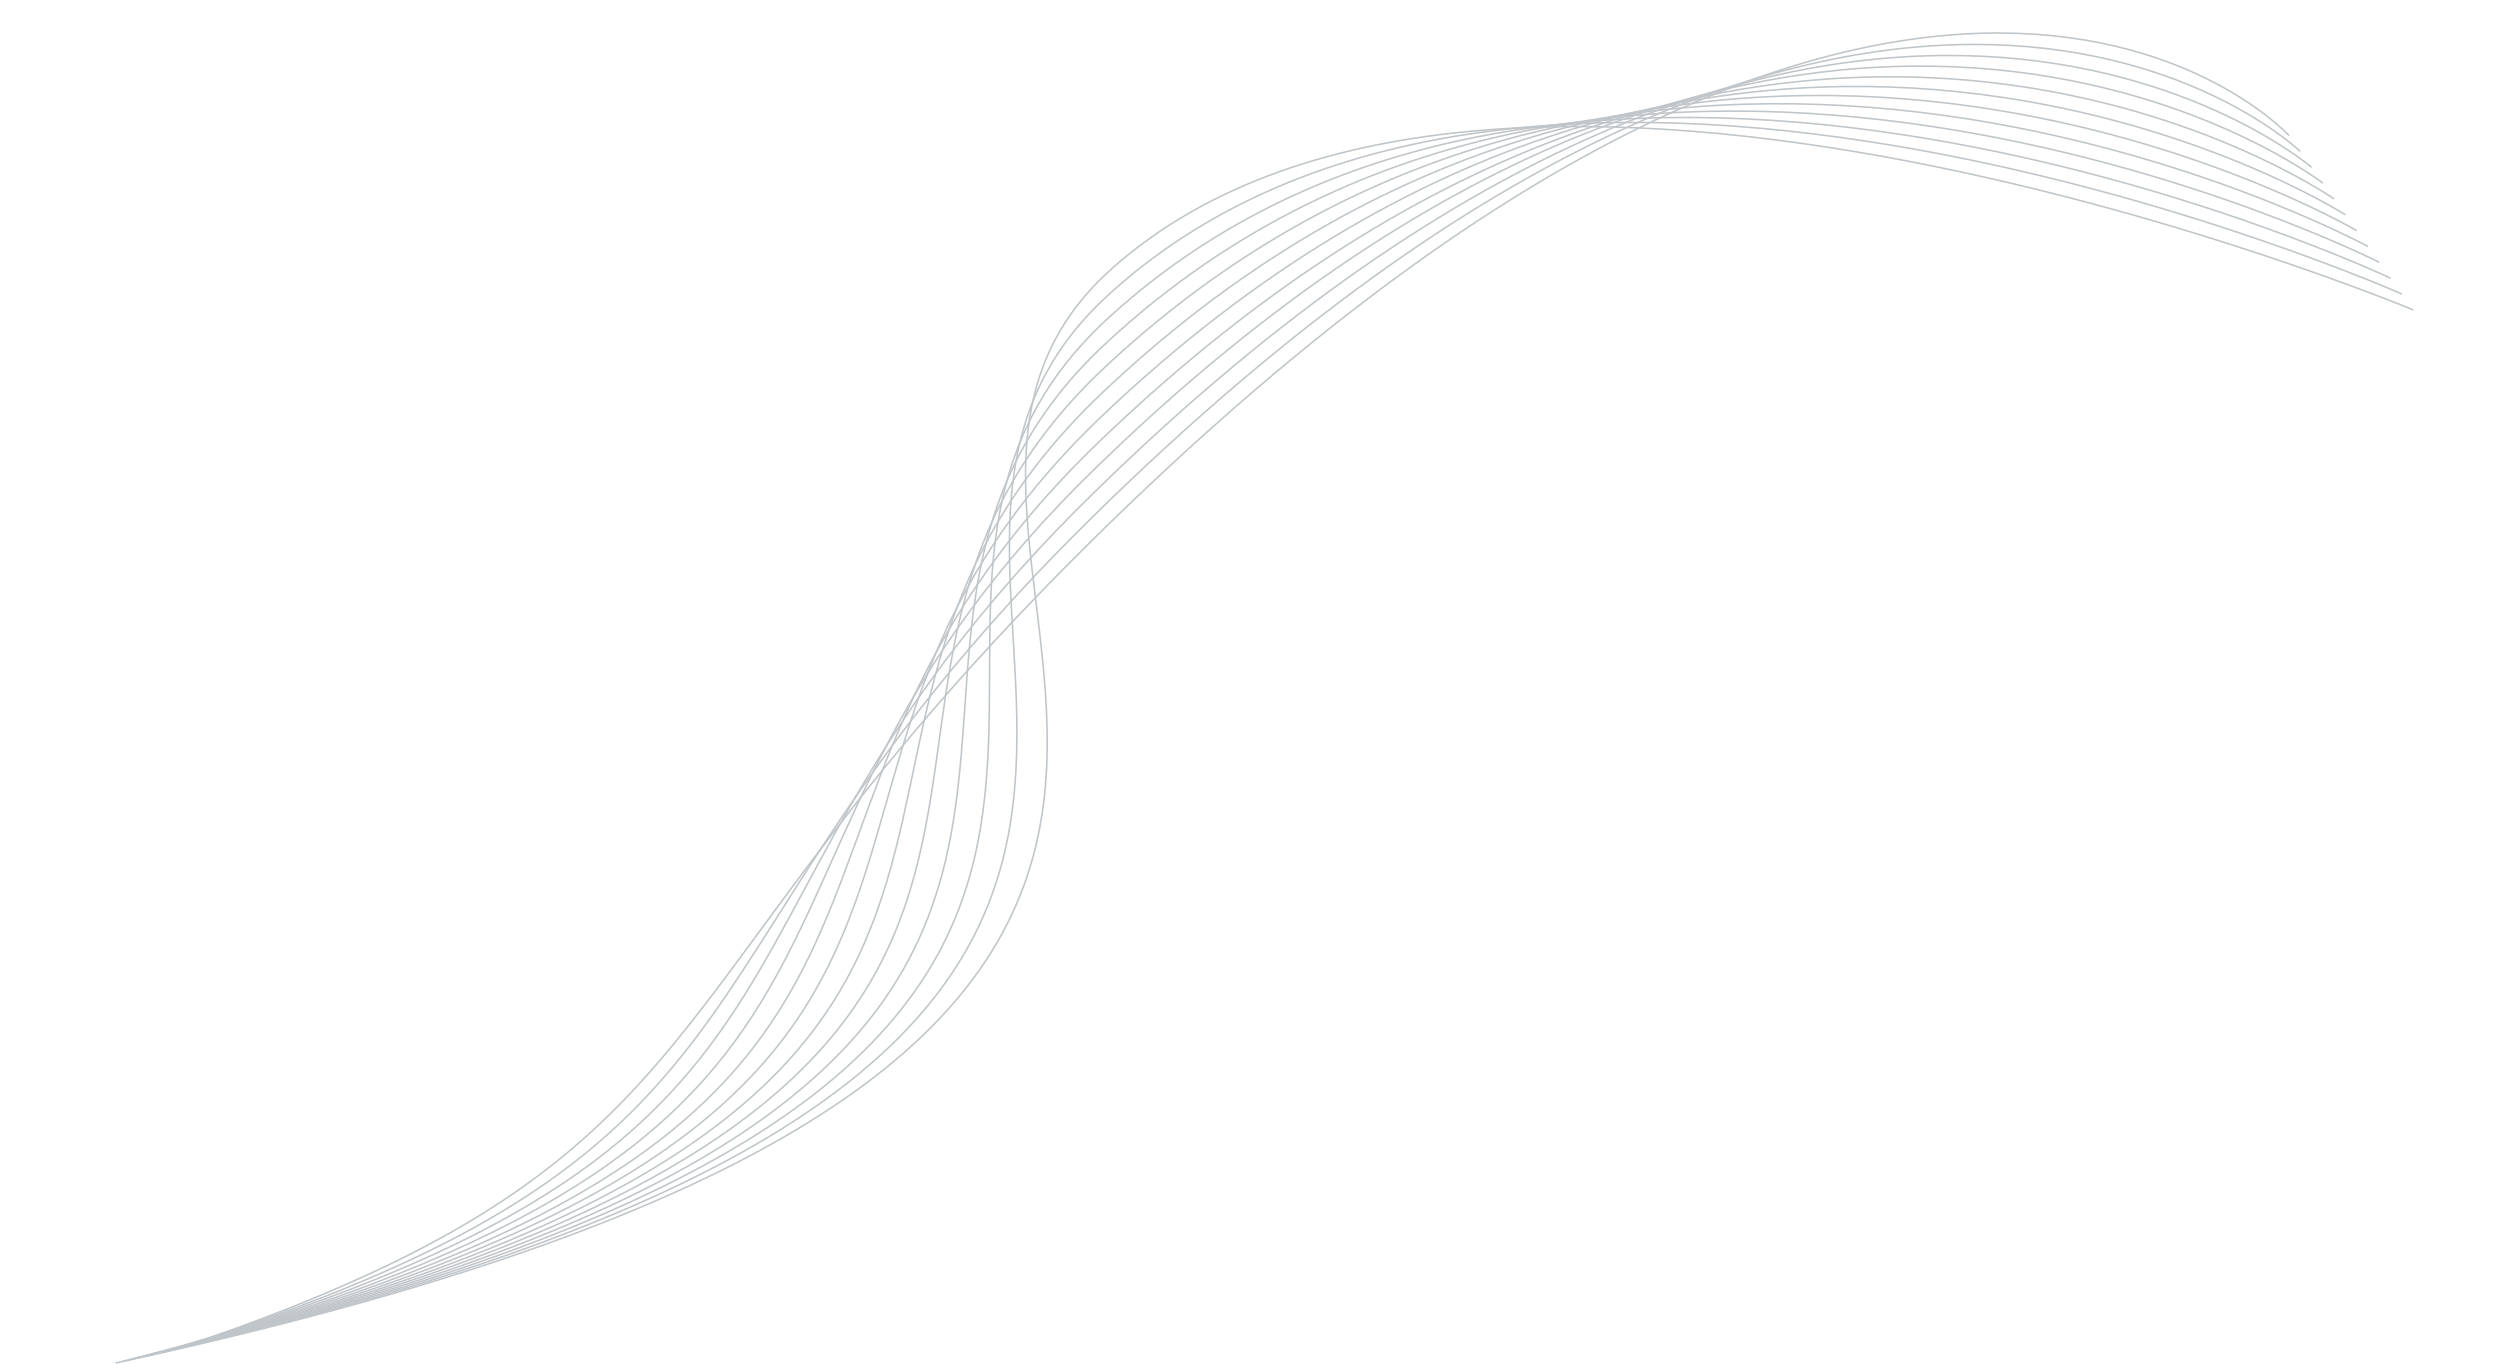 <?xml version="1.0" encoding="UTF-8"?> <svg xmlns="http://www.w3.org/2000/svg" width="1563" height="853" viewBox="0 0 1563 853" fill="none"> <path d="M1431.09 84.765C1431.09 84.765 1197.81 -170.723 682.342 338.251C394.53 622.402 463.79 722.168 119.912 840.235" stroke="#C0C5C9" stroke-miterlimit="10"></path> <path d="M1438.14 94.673C1438.14 94.673 1174.04 -159.356 683.574 322.684C403.513 597.319 511.671 715.932 115.614 841.261" stroke="#C0C5C9" stroke-miterlimit="10"></path> <path d="M1445.2 104.576C1445.2 104.576 1150.28 -147.993 684.788 307.161C412.509 572.242 559.543 709.706 111.274 842.31" stroke="#C0C5C9" stroke-miterlimit="10"></path> <path d="M1452.26 114.482C1452.26 114.482 1126.53 -136.617 685.99 291.631C421.506 547.18 607.402 703.471 106.963 843.429" stroke="#C0C5C9" stroke-miterlimit="10"></path> <path d="M1459.32 124.389C1459.32 124.389 1103.61 -124.417 687.237 276.108C431.014 522.583 655.306 697.233 102.661 844.524" stroke="#C0C5C9" stroke-miterlimit="10"></path> <path d="M1466.38 134.294C1466.38 134.294 1079.88 -112.952 688.428 260.589C440.051 497.573 703.142 691.001 98.301 845.612" stroke="#C0C5C9" stroke-miterlimit="10"></path> <path d="M1473.42 144.2C1473.42 144.2 1056.14 -101.544 689.686 245.052C449.131 472.535 751.057 684.759 94.066 846.687" stroke="#C0C5C9" stroke-miterlimit="10"></path> <path d="M1480.48 154.106C1480.48 154.106 1032.35 -90.199 690.833 229.538C458.07 447.466 798.814 678.536 89.627 847.784" stroke="#C0C5C9" stroke-miterlimit="10"></path> <path d="M1487.54 164.015C1487.54 164.015 1008.49 -78.923 692.045 214.01C467.013 422.344 846.729 672.299 85.3 848.872" stroke="#C0C5C9" stroke-miterlimit="10"></path> <path d="M1494.6 173.93C1494.6 173.93 984.545 -67.737 693.259 198.487C475.893 397.153 894.589 666.062 80.964 849.957" stroke="#C0C5C9" stroke-miterlimit="10"></path> <path d="M1501.66 183.837C1501.66 183.837 960.203 -57.035 694.473 182.968C484.429 371.552 942.46 659.839 76.639 851.054" stroke="#C0C5C9" stroke-miterlimit="10"></path> <path d="M1508.71 193.739C1508.71 193.739 936.407 -45.658 695.686 167.433C493.426 346.485 990.319 653.601 72.302 852.137" stroke="#C0C5C9" stroke-miterlimit="10"></path> </svg> 